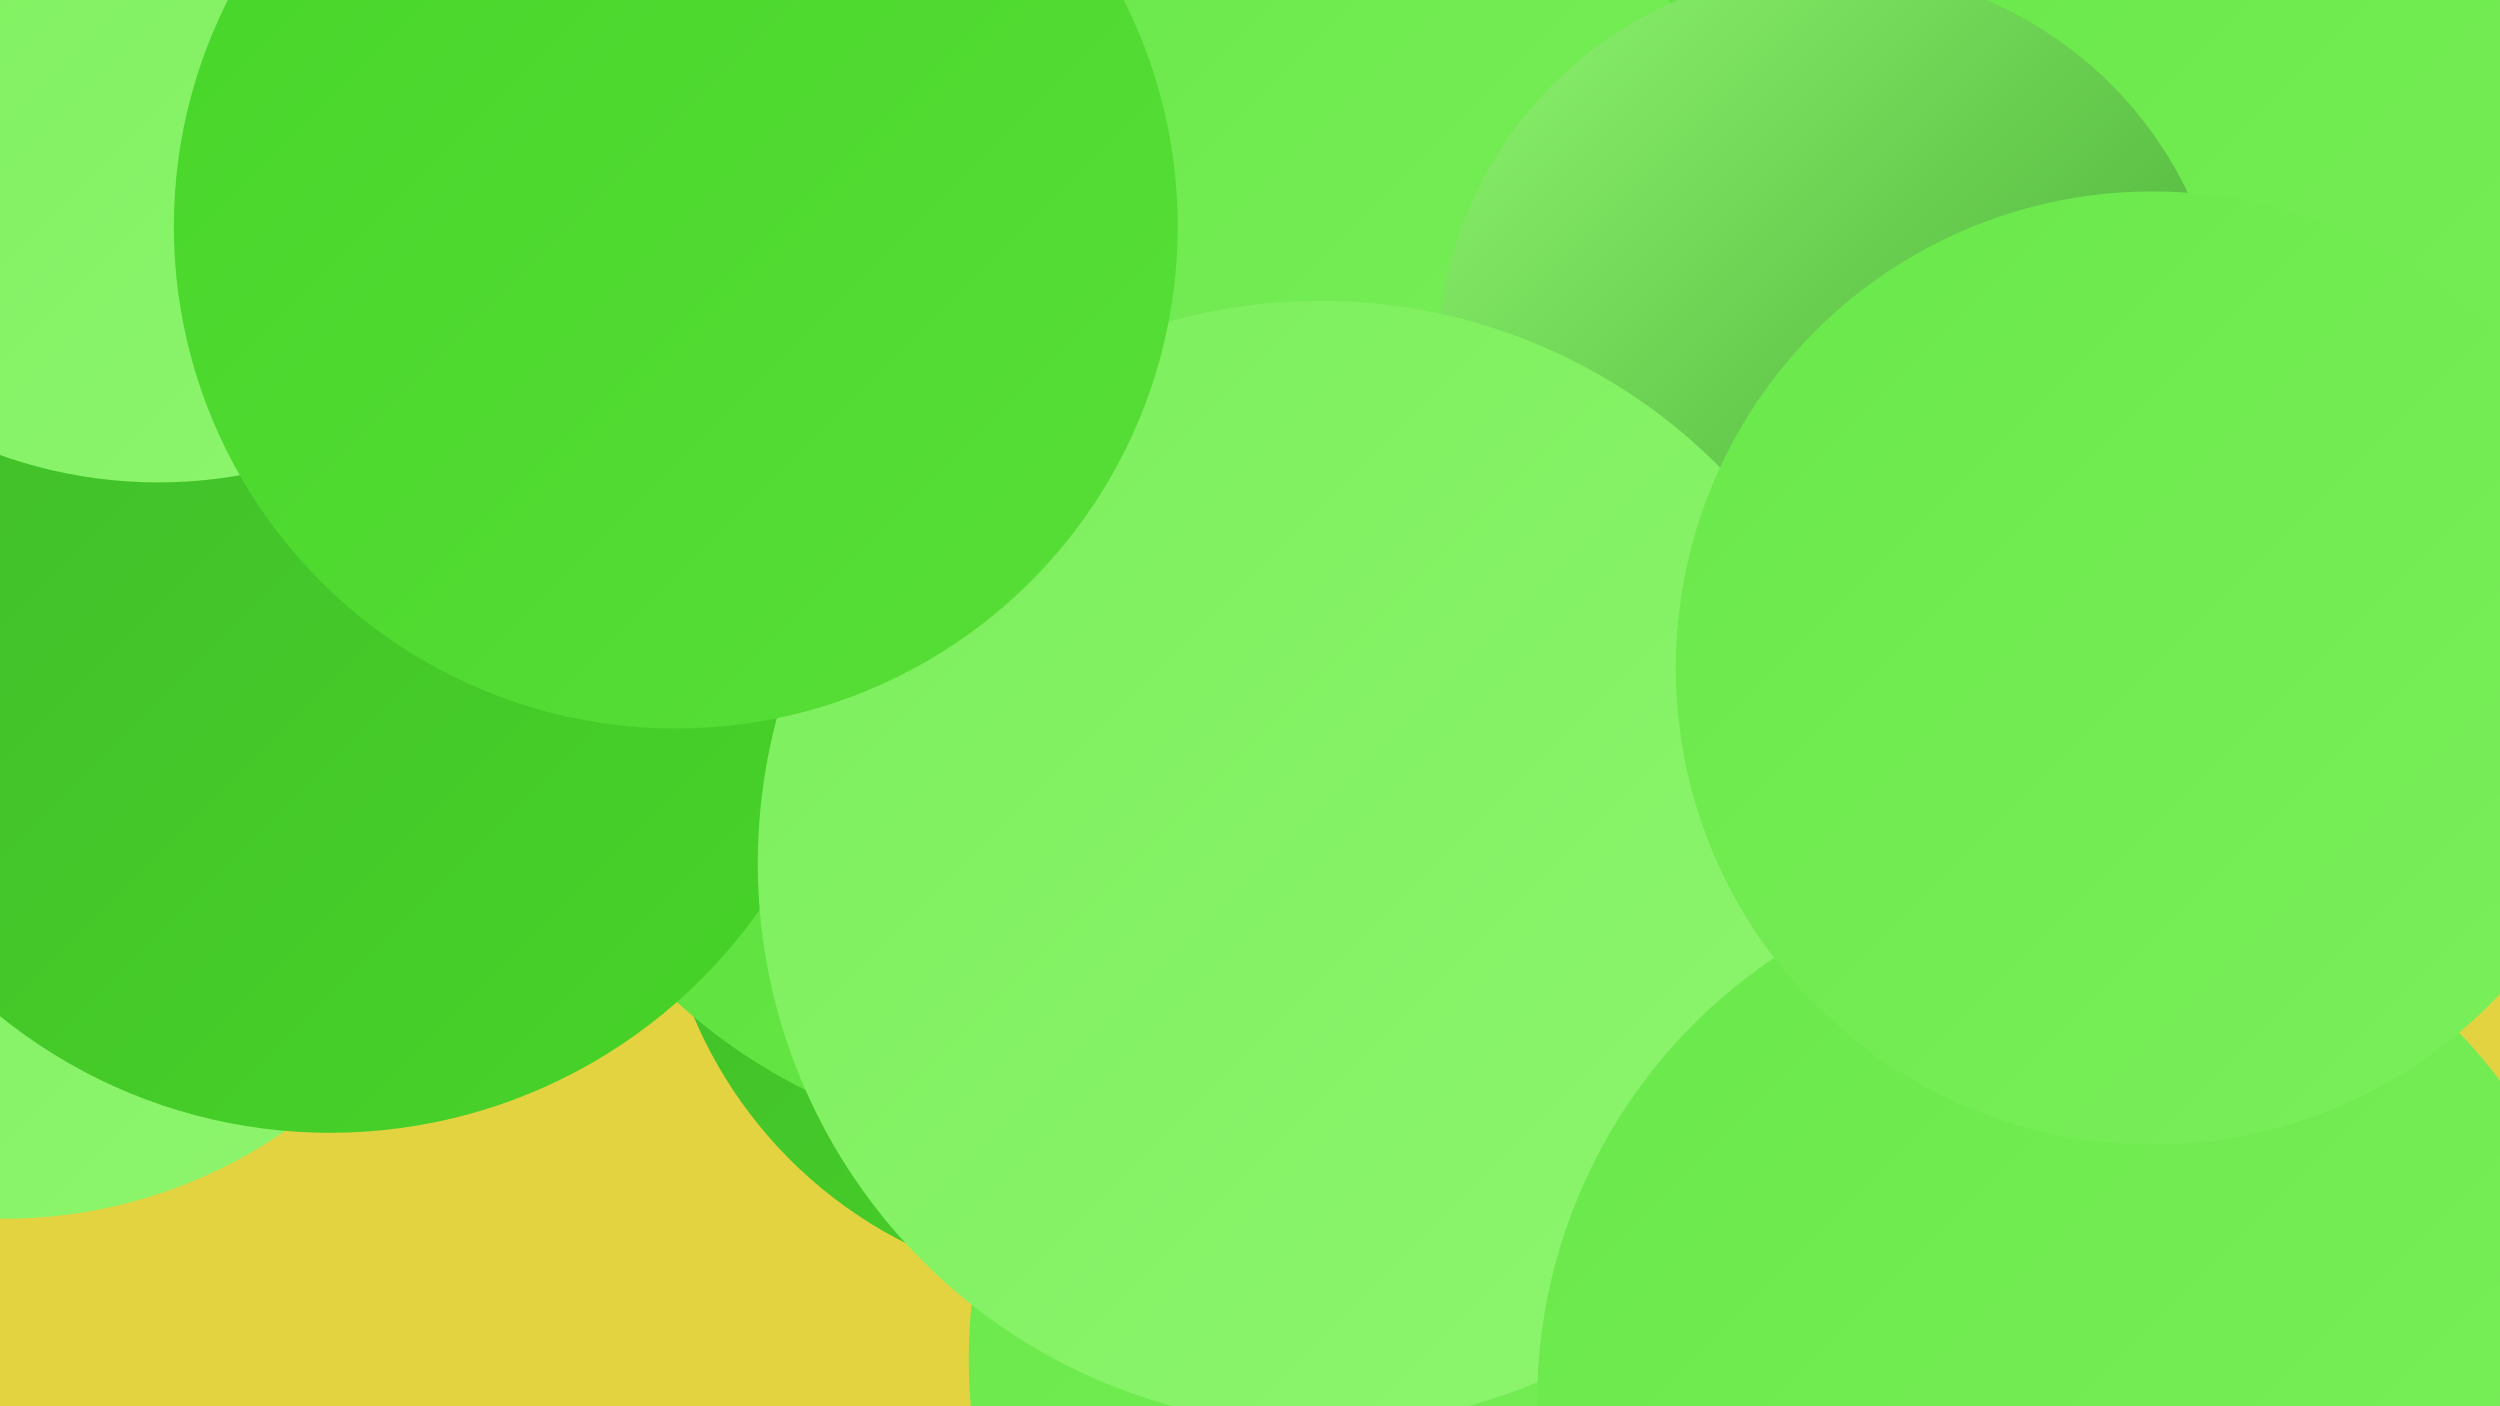 <?xml version="1.0" encoding="UTF-8"?><svg width="1280" height="720" xmlns="http://www.w3.org/2000/svg"><defs><linearGradient id="grad0" x1="0%" y1="0%" x2="100%" y2="100%"><stop offset="0%" style="stop-color:#3ca02b;stop-opacity:1" /><stop offset="100%" style="stop-color:#41ba2a;stop-opacity:1" /></linearGradient><linearGradient id="grad1" x1="0%" y1="0%" x2="100%" y2="100%"><stop offset="0%" style="stop-color:#41ba2a;stop-opacity:1" /><stop offset="100%" style="stop-color:#47d529;stop-opacity:1" /></linearGradient><linearGradient id="grad2" x1="0%" y1="0%" x2="100%" y2="100%"><stop offset="0%" style="stop-color:#47d529;stop-opacity:1" /><stop offset="100%" style="stop-color:#58df38;stop-opacity:1" /></linearGradient><linearGradient id="grad3" x1="0%" y1="0%" x2="100%" y2="100%"><stop offset="0%" style="stop-color:#58df38;stop-opacity:1" /><stop offset="100%" style="stop-color:#69e849;stop-opacity:1" /></linearGradient><linearGradient id="grad4" x1="0%" y1="0%" x2="100%" y2="100%"><stop offset="0%" style="stop-color:#69e849;stop-opacity:1" /><stop offset="100%" style="stop-color:#7bef5b;stop-opacity:1" /></linearGradient><linearGradient id="grad5" x1="0%" y1="0%" x2="100%" y2="100%"><stop offset="0%" style="stop-color:#7bef5b;stop-opacity:1" /><stop offset="100%" style="stop-color:#8ef56f;stop-opacity:1" /></linearGradient><linearGradient id="grad6" x1="0%" y1="0%" x2="100%" y2="100%"><stop offset="0%" style="stop-color:#8ef56f;stop-opacity:1" /><stop offset="100%" style="stop-color:#3ca02b;stop-opacity:1" /></linearGradient></defs><rect width="1280" height="720" fill="#e4d341" /><circle cx="10" cy="5" r="207" fill="url(#grad2)" /><circle cx="567" cy="431" r="230" fill="url(#grad1)" /><circle cx="800" cy="166" r="197" fill="url(#grad4)" /><circle cx="823" cy="237" r="242" fill="url(#grad6)" /><circle cx="2" cy="371" r="253" fill="url(#grad5)" /><circle cx="796" cy="184" r="197" fill="url(#grad5)" /><circle cx="219" cy="253" r="235" fill="url(#grad2)" /><circle cx="540" cy="301" r="287" fill="url(#grad3)" /><circle cx="150" cy="239" r="239" fill="url(#grad5)" /><circle cx="661" cy="35" r="207" fill="url(#grad3)" /><circle cx="1189" cy="180" r="273" fill="url(#grad4)" /><circle cx="169" cy="311" r="269" fill="url(#grad1)" /><circle cx="694" cy="113" r="196" fill="url(#grad4)" /><circle cx="938" cy="186" r="202" fill="url(#grad6)" /><circle cx="778" cy="696" r="282" fill="url(#grad4)" /><circle cx="676" cy="442" r="288" fill="url(#grad5)" /><circle cx="81" cy="6" r="241" fill="url(#grad5)" /><circle cx="346" cy="116" r="257" fill="url(#grad2)" /><circle cx="1061" cy="718" r="274" fill="url(#grad4)" /><circle cx="1102" cy="342" r="244" fill="url(#grad4)" /></svg>